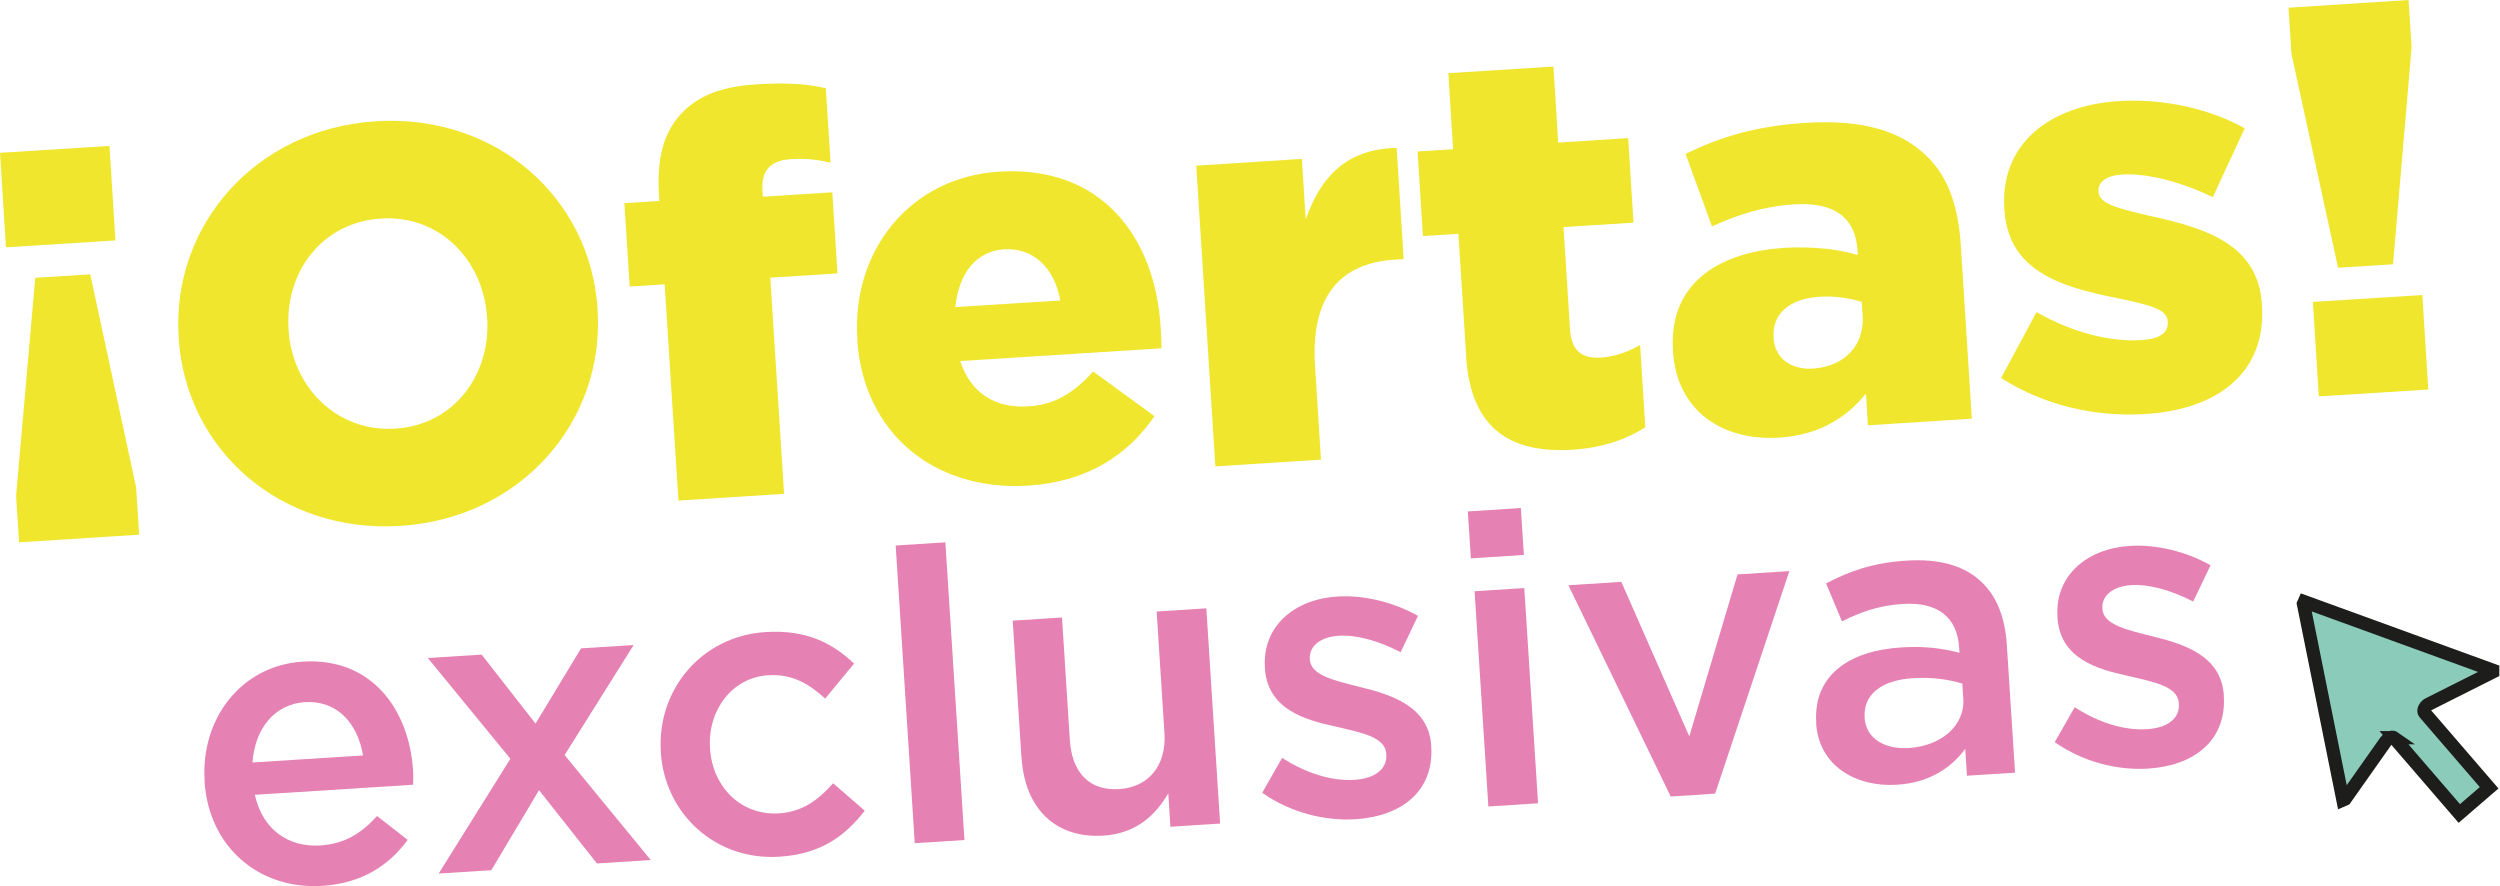 <svg id="Capa_2" data-name="Capa 2" xmlns="http://www.w3.org/2000/svg" viewBox="0 0 188.63 66.87">
  <defs>
    <style>
      .cls-1 {
        fill: #f0e62d;
      }

      .cls-2 {
        fill: #e581b3;
      }

      .cls-3 {
        fill: #8acbb9;
        stroke: #1d1d1b;
        stroke-miterlimit: 10;
      }
    </style>
  </defs>
  <g id="Capa_1-2" data-name="Capa 1">
    <g>
      <path class="cls-1" d="M0,11.53l8.26-.52.45,7.13-8.26.52-.45-7.13ZM1.22,37.35l1.44-16.39,4.15-.26,3.46,16.07.23,3.57-9.06.58-.23-3.56Z"></path>
      <path class="cls-1" d="M13.48,25.5v-.08c-.54-8.43,5.82-15.7,14.88-16.27s16.2,5.75,16.73,14.18v.08c.54,8.43-5.82,15.7-14.88,16.27-9.06.57-16.2-5.75-16.73-14.18ZM36.75,24.02v-.08c-.28-4.28-3.53-7.74-8.01-7.45-4.49.29-7.24,4.08-6.97,8.32v.08c.27,4.24,3.57,7.73,8.06,7.45,4.45-.28,7.19-4.08,6.93-8.31Z"></path>
      <path class="cls-1" d="M50.15,21.45l-2.64.17-.4-6.29,2.64-.17-.03-.46c-.16-2.6.3-4.57,1.56-5.99,1.3-1.47,3.1-2.18,5.83-2.35,2.39-.15,3.96,0,5.2.3l.36,5.62c-.94-.23-1.83-.35-3.01-.27-1.47.09-2.22.82-2.13,2.28l.03.55,5.24-.33.39,6.12-5.07.32,1.04,16.31-7.97.51-1.04-16.31Z"></path>
      <path class="cls-1" d="M64.69,25.62v-.08c-.43-6.63,3.98-12.17,10.69-12.59,7.8-.49,11.77,5.02,12.19,11.69.03.5.07,1.09.06,1.64l-15.18.96c.79,2.44,2.67,3.58,5.14,3.42,1.93-.12,3.35-.93,4.89-2.63l4.63,3.37c-2,2.91-5.03,4.95-9.52,5.24-7.13.45-12.47-4.01-12.91-11.01ZM80,22.67c-.45-2.5-2.06-3.99-4.24-3.86-2.1.13-3.42,1.82-3.68,4.36l7.93-.5Z"></path>
      <path class="cls-1" d="M90.26,12.5l7.97-.51.29,4.57c1.1-3.19,3.07-5.33,6.86-5.4l.53,8.39-.67.04c-4.15.26-6.35,2.8-6.02,8l.45,7.09-7.97.51-1.44-22.69Z"></path>
      <path class="cls-1" d="M110.63,26.91l-.59-9.27-2.68.17-.4-6.38,2.68-.17-.36-5.74,7.93-.5.36,5.74,5.28-.34.4,6.38-5.28.33.49,7.72c.1,1.59.86,2.22,2.32,2.13,1.05-.07,2.04-.42,2.97-.95l.39,6.21c-1.37.89-3.23,1.55-5.45,1.69-4.78.3-7.72-1.62-8.07-7.02Z"></path>
      <path class="cls-1" d="M126.23,26.47v-.08c-.31-4.74,3.11-7.36,8.43-7.69,2.1-.13,4.18.12,5.51.54l-.02-.38c-.15-2.39-1.7-3.64-4.77-3.44-2.39.15-4.2.77-6.21,1.66l-1.99-5.47c2.49-1.21,5.17-2.1,9.07-2.34,4.07-.26,6.9.53,8.81,2.22,1.83,1.57,2.69,3.87,2.89,7.06l.83,13.04-7.84.5-.15-2.39c-1.48,1.82-3.55,3.13-6.53,3.32-4.32.27-7.75-2.03-8.03-6.52ZM140.54,23.83l-.07-1.05c-.86-.28-2.01-.46-3.18-.39-2.31.15-3.58,1.32-3.47,3.04v.08c.1,1.55,1.34,2.4,2.97,2.3,2.35-.15,3.89-1.72,3.75-3.99Z"></path>
      <path class="cls-1" d="M150.99,28.52l2.67-4.97c2.71,1.55,5.57,2.26,7.92,2.11,1.38-.09,2.03-.55,1.98-1.35v-.08c-.06-.92-1.39-1.22-3.82-1.74-4.56-.89-8.22-2.17-8.51-6.7v-.08c-.31-4.82,3.38-7.75,8.62-8.08,3.31-.21,6.81.54,9.52,2.05l-2.41,5.2c-2.43-1.19-5.04-1.83-6.85-1.71-1.22.08-1.82.58-1.77,1.25v.08c.06.88,1.43,1.21,3.82,1.78,4.57.97,8.23,2.3,8.51,6.7v.08c.32,4.99-3.25,7.83-8.78,8.18-3.82.24-7.66-.65-10.91-2.72Z"></path>
      <path class="cls-1" d="M172.9,4.14l-.23-3.56,9.06-.58.23,3.56-1.4,16.38-4.15.26-3.5-16.07ZM174.51,22.78l8.26-.52.45,7.13-8.26.52-.45-7.13Z"></path>
    </g>
    <g>
      <path class="cls-2" d="M15.44,58.95v-.06c-.3-4.65,2.75-8.67,7.39-8.97,5.17-.33,8.04,3.56,8.34,8.24.02.34.01.68,0,1.05l-11.94.76c.57,2.62,2.54,3.98,4.94,3.82,1.82-.12,3.06-.88,4.28-2.22l2.31,1.8c-1.42,1.94-3.47,3.28-6.45,3.47-4.71.3-8.56-2.88-8.88-7.9ZM27.39,56.99c-.4-2.39-1.93-4.17-4.4-4.01-2.28.15-3.76,2-3.94,4.55l8.34-.53Z"></path>
      <path class="cls-2" d="M40.4,54.61l3.44-5.69,3.97-.25-5.21,8.3,6.5,7.92-4.06.26-4.37-5.53-3.6,6.04-3.97.25,5.41-8.66-6.23-7.6,4.06-.26,4.07,5.21Z"></path>
      <path class="cls-2" d="M49.86,56.78v-.06c-.3-4.62,3.02-8.72,7.91-9.03,3.05-.19,5.03.82,6.67,2.38l-2.18,2.64c-1.21-1.1-2.47-1.88-4.31-1.76-2.71.17-4.56,2.64-4.38,5.47v.06c.19,2.89,2.34,5.07,5.2,4.89,1.75-.11,2.96-.99,4.09-2.27l2.39,2.07c-1.49,1.89-3.28,3.27-6.45,3.47-4.83.31-8.64-3.25-8.94-7.86Z"></path>
      <path class="cls-2" d="M67.58,41.16l3.75-.24,1.44,22.46-3.75.24-1.44-22.46Z"></path>
      <path class="cls-2" d="M77.07,57.17l-.66-10.34,3.72-.24.59,9.23c.16,2.52,1.51,3.86,3.73,3.72,2.15-.14,3.57-1.71,3.41-4.23l-.59-9.17,3.75-.24,1.04,16.24-3.75.24-.16-2.52c-.95,1.61-2.37,3.02-4.89,3.19-3.66.23-5.94-2.09-6.18-5.87Z"></path>
      <path class="cls-2" d="M95.24,59.81l1.5-2.63c1.87,1.21,3.79,1.76,5.45,1.66,1.6-.1,2.48-.84,2.41-1.91v-.06c-.09-1.26-1.83-1.58-3.78-2.04-2.44-.52-5.18-1.34-5.38-4.41v-.06c-.2-3.11,2.23-5.15,5.46-5.35,2.03-.13,4.29.44,6.09,1.46l-1.31,2.74c-1.63-.85-3.33-1.33-4.68-1.24-1.45.09-2.23.85-2.17,1.74v.06c.08,1.2,1.87,1.58,3.81,2.07,2.42.59,5.16,1.49,5.35,4.42v.06c.22,3.42-2.31,5.28-5.7,5.49-2.31.15-4.91-.49-7.05-1.99Z"></path>
      <path class="cls-2" d="M110.75,38.59l4-.26.23,3.54-4,.26-.23-3.54ZM111.26,44.61l3.75-.24,1.04,16.24-3.75.24-1.04-16.24Z"></path>
      <path class="cls-2" d="M118.33,44.16l4-.26,5.13,11.66,3.64-12.22,3.91-.25-5.6,16.79-3.35.22-7.72-15.94Z"></path>
      <path class="cls-2" d="M137.04,54.57v-.06c-.23-3.51,2.43-5.41,6.4-5.66,1.82-.12,3.12.08,4.41.4l-.03-.4c-.15-2.31-1.64-3.45-4.26-3.28-1.82.12-3.14.6-4.58,1.31l-1.2-2.86c1.76-.92,3.48-1.55,6.07-1.72,2.43-.16,4.29.38,5.5,1.47,1.27,1.09,1.94,2.78,2.07,4.9l.62,9.63-3.63.23-.13-2.03c-1.02,1.39-2.65,2.55-5.14,2.71-3.05.2-5.9-1.38-6.11-4.64ZM148.13,52.69l-.07-1.11c-.98-.31-2.26-.5-3.73-.41-2.4.15-3.75,1.26-3.64,2.95v.06c.11,1.57,1.55,2.37,3.33,2.26,2.46-.16,4.25-1.69,4.12-3.75Z"></path>
      <path class="cls-2" d="M155.04,55.99l1.5-2.63c1.87,1.21,3.79,1.76,5.45,1.66,1.6-.1,2.48-.84,2.41-1.91v-.06c-.09-1.26-1.83-1.58-3.78-2.04-2.44-.52-5.18-1.34-5.38-4.41v-.06c-.2-3.11,2.23-5.15,5.46-5.35,2.03-.13,4.29.44,6.09,1.46l-1.31,2.74c-1.63-.85-3.33-1.33-4.68-1.24-1.45.09-2.23.85-2.17,1.74v.06c.08,1.2,1.87,1.58,3.81,2.07,2.42.59,5.16,1.49,5.35,4.42v.06c.22,3.42-2.31,5.28-5.7,5.49-2.31.15-4.91-.49-7.05-1.99Z"></path>
    </g>
    <path class="cls-3" d="M180.63,55.66c-.17-.12-.48.09-.61.26l-3.08,4.37-.16.07-2.98-14.8.07-.16,14.21,5.17v.13s-4.81,2.42-4.81,2.42c-.25.1-.49.48-.33.67l4.87,5.65-2.25,1.94-4.93-5.72Z"></path>
  </g>
</svg>